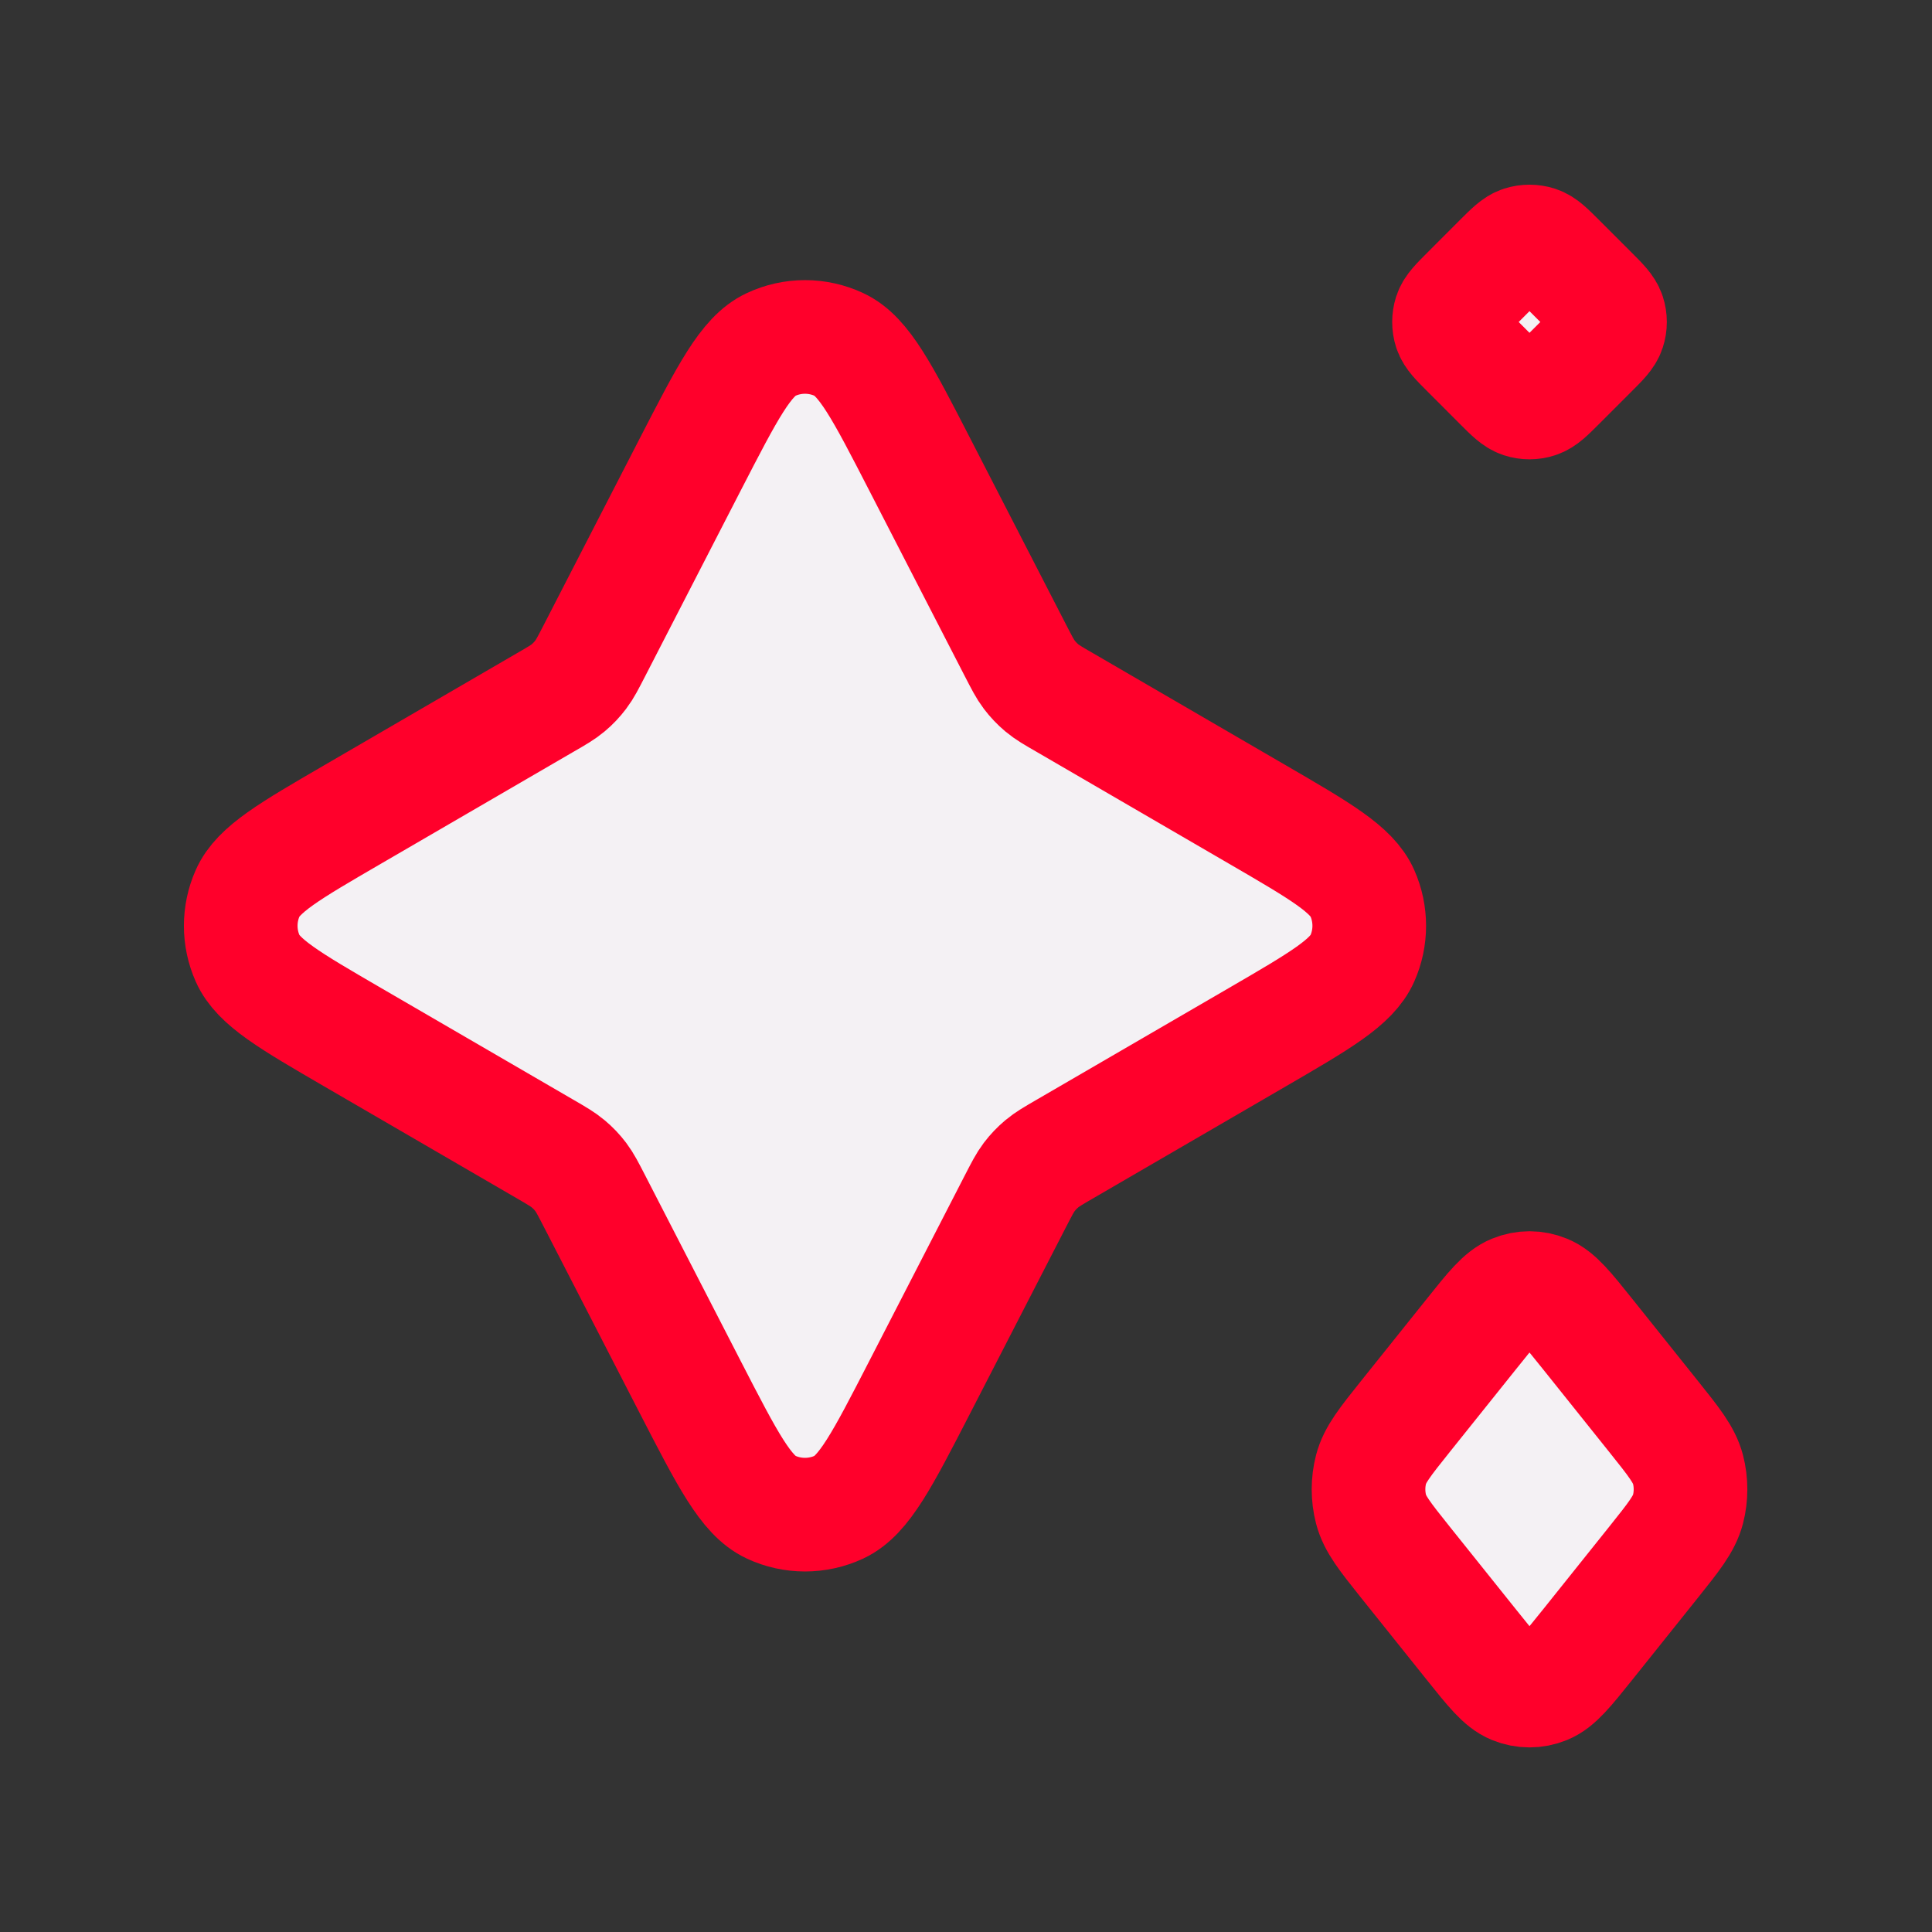 <svg width="34" height="34" viewBox="0 0 34 34" fill="none" xmlns="http://www.w3.org/2000/svg">
<rect x="0" y="0" width="34" height="34" fill="#333333" stroke="none"/>
<g opacity="0.18">
<path d="M12.151 8.166C12.802 6.901 13.128 6.268 13.565 6.064C13.946 5.885 14.387 5.885 14.768 6.064C15.205 6.268 15.531 6.901 16.182 8.166L17.87 11.446C17.983 11.665 18.039 11.775 18.112 11.871C18.177 11.957 18.251 12.036 18.334 12.105C18.427 12.183 18.533 12.245 18.747 12.368L22.127 14.333C23.235 14.977 23.789 15.298 23.975 15.718C24.137 16.084 24.137 16.502 23.975 16.867C23.789 17.287 23.235 17.609 22.127 18.253L18.747 20.217C18.533 20.341 18.427 20.403 18.334 20.481C18.251 20.55 18.177 20.628 18.112 20.714C18.039 20.811 17.983 20.92 17.87 21.139L16.182 24.419C15.531 25.684 15.205 26.317 14.768 26.522C14.387 26.7 13.946 26.7 13.565 26.522C13.128 26.317 12.802 25.684 12.151 24.419L10.463 21.139C10.35 20.92 10.294 20.811 10.221 20.714C10.156 20.628 10.082 20.55 9.999 20.481C9.906 20.403 9.8 20.341 9.586 20.217L6.206 18.253C5.098 17.609 4.544 17.287 4.358 16.867C4.195 16.502 4.195 16.084 4.358 15.718C4.544 15.298 5.098 14.977 6.206 14.333L9.586 12.368C9.8 12.245 9.906 12.183 9.999 12.105C10.082 12.036 10.156 11.957 10.221 11.871C10.294 11.775 10.35 11.665 10.463 11.446L12.151 8.166Z" fill="url(#paint0_angular_3131_5034)"/>
<path d="M24.734 27.494C24.375 27.044 24.195 26.819 24.128 26.56C24.068 26.332 24.068 26.087 24.128 25.859C24.195 25.6 24.375 25.375 24.734 24.926L25.89 23.482C26.249 23.032 26.429 22.808 26.636 22.724C26.818 22.649 27.015 22.649 27.197 22.724C27.404 22.808 27.584 23.032 27.944 23.482L29.099 24.926C29.458 25.375 29.638 25.6 29.705 25.859C29.765 26.087 29.765 26.332 29.705 26.56C29.638 26.819 29.458 27.044 29.099 27.494L27.944 28.938C27.584 29.387 27.404 29.612 27.197 29.696C27.015 29.77 26.818 29.77 26.636 29.696C26.429 29.612 26.249 29.387 25.89 28.938L24.734 27.494Z" fill="url(#paint1_linear_3131_5034)"/>
<path d="M25.825 6.18C25.646 6 25.556 5.911 25.522 5.807C25.492 5.716 25.492 5.618 25.522 5.526C25.556 5.423 25.646 5.333 25.825 5.153L26.403 4.575C26.583 4.396 26.673 4.306 26.776 4.272C26.867 4.243 26.966 4.243 27.057 4.272C27.16 4.306 27.25 4.396 27.43 4.575L28.008 5.153C28.187 5.333 28.277 5.423 28.311 5.526C28.34 5.618 28.34 5.716 28.311 5.807C28.277 5.911 28.187 6 28.008 6.18L27.43 6.758C27.25 6.938 27.16 7.027 27.057 7.061C26.966 7.091 26.867 7.091 26.776 7.061C26.673 7.027 26.583 6.938 26.403 6.758L25.825 6.18Z" fill="url(#paint2_linear_3131_5034)"/>
</g>
<path d="M17.87 11.446L16.182 8.166C15.531 6.901 15.205 6.268 14.768 6.064C14.387 5.885 13.946 5.885 13.566 6.064C13.128 6.268 12.803 6.901 12.151 8.166L10.463 11.446C10.35 11.665 10.294 11.775 10.221 11.871C10.156 11.957 10.082 12.036 9.999 12.105C9.906 12.183 9.8 12.245 9.586 12.368L6.206 14.333C5.098 14.977 4.544 15.298 4.358 15.718C4.196 16.084 4.196 16.502 4.358 16.867C4.544 17.287 5.098 17.609 6.206 18.253L9.586 20.217C9.8 20.341 9.906 20.403 9.999 20.481C10.082 20.55 10.156 20.628 10.221 20.714C10.294 20.811 10.35 20.92 10.463 21.139L12.151 24.419C12.803 25.684 13.128 26.317 13.566 26.522C13.946 26.7 14.387 26.7 14.768 26.522C15.205 26.317 15.531 25.684 16.182 24.419L17.87 21.139C17.983 20.92 18.039 20.811 18.112 20.714C18.177 20.628 18.252 20.55 18.334 20.481C18.427 20.403 18.533 20.341 18.747 20.217L22.127 18.253C23.235 17.609 23.789 17.287 23.975 16.867C24.137 16.502 24.137 16.084 23.975 15.718C23.789 15.298 23.235 14.977 22.127 14.333L18.747 12.368C18.533 12.245 18.427 12.183 18.334 12.105C18.252 12.036 18.177 11.957 18.112 11.871C18.039 11.775 17.983 11.665 17.87 11.446Z" fill="#F4F1F4" stroke="#FF002B" stroke-width="2" stroke-linecap="round" stroke-linejoin="round"/>
<path d="M25.89 23.482L24.734 24.926C24.375 25.375 24.195 25.6 24.128 25.859C24.069 26.087 24.069 26.332 24.128 26.56C24.195 26.82 24.375 27.044 24.734 27.494L25.89 28.938C26.249 29.387 26.429 29.612 26.636 29.696C26.819 29.77 27.015 29.77 27.197 29.696C27.404 29.612 27.584 29.387 27.944 28.938L29.099 27.494C29.458 27.044 29.638 26.82 29.706 26.56C29.765 26.332 29.765 26.087 29.706 25.859C29.638 25.6 29.458 25.375 29.099 24.926L27.944 23.482C27.584 23.032 27.404 22.808 27.197 22.724C27.015 22.649 26.819 22.649 26.636 22.724C26.429 22.808 26.249 23.032 25.89 23.482Z" fill="#F4F1F4" stroke="#FF002B" stroke-width="2" stroke-linecap="round" stroke-linejoin="round"/>
<path d="M26.403 4.575L25.826 5.153C25.646 5.333 25.556 5.423 25.522 5.526C25.493 5.618 25.493 5.716 25.522 5.807C25.556 5.911 25.646 6 25.826 6.18L26.403 6.758C26.583 6.938 26.673 7.027 26.776 7.061C26.868 7.091 26.966 7.091 27.057 7.061C27.161 7.027 27.25 6.938 27.43 6.758L28.008 6.18C28.188 6 28.277 5.911 28.311 5.807C28.341 5.716 28.341 5.618 28.311 5.526C28.277 5.423 28.188 5.333 28.008 5.153L27.43 4.575C27.25 4.396 27.161 4.306 27.057 4.272C26.966 4.243 26.868 4.243 26.776 4.272C26.673 4.306 26.583 4.396 26.403 4.575Z" fill="#F4F1F4" stroke="#FF002B" stroke-width="2" stroke-linecap="round" stroke-linejoin="round"/>
<defs>
<radialGradient id="paint0_angular_3131_5034" cx="0" cy="0" r="1" gradientUnits="userSpaceOnUse" gradientTransform="translate(14.16 16.291) rotate(85.347) scale(16.031 11.817)">
<stop offset="0.025" stop-color="#0EC4B1"/>
<stop offset="0.869" stop-color="#00A2E2"/>
</radialGradient>
<linearGradient id="paint1_linear_3131_5034" x1="24.083" y1="26.21" x2="29.75" y2="26.21" gradientUnits="userSpaceOnUse">
<stop stop-color="#7130D6"/>
<stop offset="1" stop-color="#B188F0"/>
</linearGradient>
<linearGradient id="paint2_linear_3131_5034" x1="25.5" y1="5.667" x2="28.333" y2="5.667" gradientUnits="userSpaceOnUse">
<stop stop-color="#7130D6"/>
<stop offset="1" stop-color="#B188F0"/>
</linearGradient>
</defs>
</svg>
